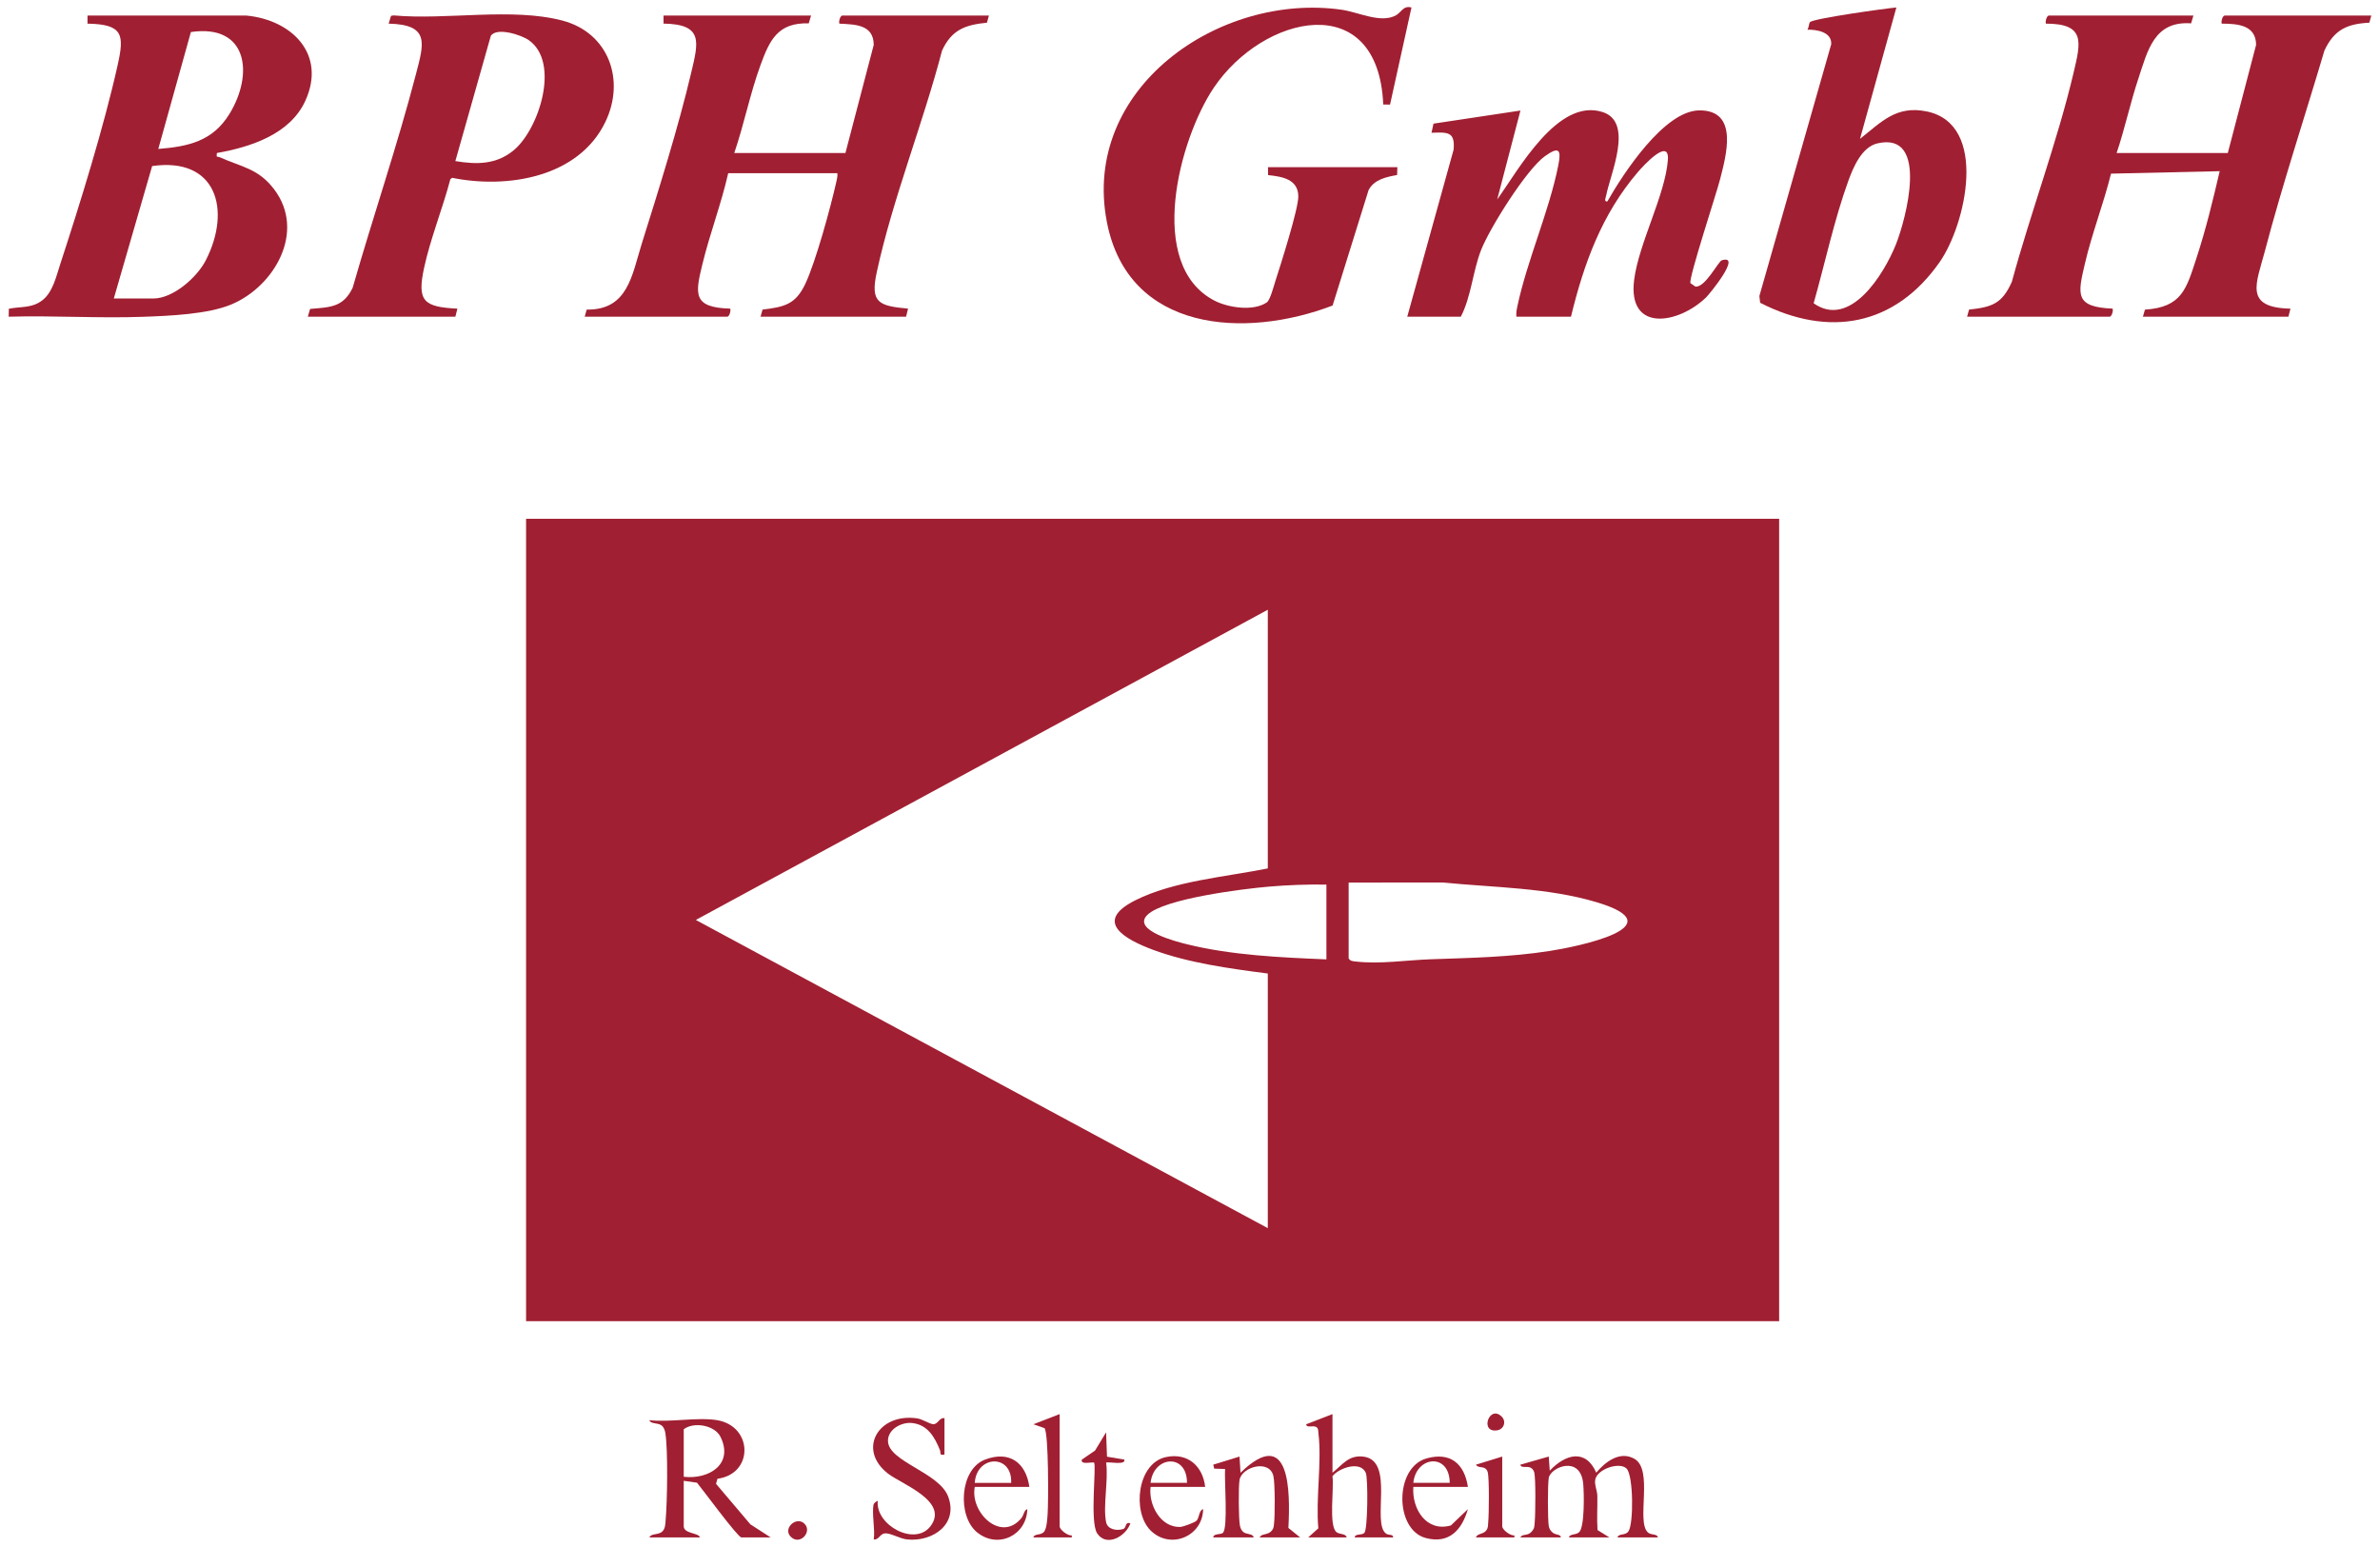 <?xml version="1.0" encoding="UTF-8"?> <svg xmlns="http://www.w3.org/2000/svg" xmlns:ooo="http://xml.openoffice.org/svg/export" xmlns:xlink="http://www.w3.org/1999/xlink" xmlns:presentation="http://sun.com/xmlns/staroffice/presentation" xmlns:smil="http://www.w3.org/2001/SMIL20/" xmlns:anim="urn:oasis:names:tc:opendocument:xmlns:animation:1.0" xmlns:svg="urn:oasis:names:tc:opendocument:xmlns:svg-compatible:1.0" version="1.2" width="1200mm" height="780mm" viewBox="0 0 120000 78000" preserveAspectRatio="xMidYMid" fill-rule="evenodd" stroke-width="28.222" stroke-linejoin="round" xml:space="preserve"> <defs class="ClipPathGroup"> <clipPath id="presentation_clip_path"> <rect x="0" y="0" width="120000" height="78000"></rect> </clipPath> <clipPath id="presentation_clip_path_shrink"> <rect x="120" y="78" width="119760" height="77844"></rect> </clipPath> </defs> <defs class="TextShapeIndex"> <g></g> </defs> <defs class="EmbeddedBulletChars"> <g id="bullet-char-template-57356" transform="scale(0,-0)"> <path d="M 580,1141 L 1163,571 580,0 -4,571 580,1141 Z"></path> </g> <g id="bullet-char-template-57354" transform="scale(0,-0)"> <path d="M 8,1128 L 1137,1128 1137,0 8,0 8,1128 Z"></path> </g> <g id="bullet-char-template-10146" transform="scale(0,-0)"> <path d="M 174,0 L 602,739 174,1481 1456,739 174,0 Z M 1358,739 L 309,1346 659,739 1358,739 Z"></path> </g> <g id="bullet-char-template-10132" transform="scale(0,-0)"> <path d="M 2015,739 L 1276,0 717,0 1260,543 174,543 174,936 1260,936 717,1481 1274,1481 2015,739 Z"></path> </g> <g id="bullet-char-template-10007" transform="scale(0,-0)"> <path d="M 0,-2 C -7,14 -16,27 -25,37 L 356,567 C 262,823 215,952 215,954 215,979 228,992 255,992 264,992 276,990 289,987 310,991 331,999 354,1012 L 381,999 492,748 772,1049 836,1024 860,1049 C 881,1039 901,1025 922,1006 886,937 835,863 770,784 769,783 710,716 594,584 L 774,223 C 774,196 753,168 711,139 L 727,119 C 717,90 699,76 672,76 641,76 570,178 457,381 L 164,-76 C 142,-110 111,-127 72,-127 30,-127 9,-110 8,-76 1,-67 -2,-52 -2,-32 -2,-23 -1,-13 0,-2 Z"></path> </g> <g id="bullet-char-template-10004" transform="scale(0,-0)"> <path d="M 285,-33 C 182,-33 111,30 74,156 52,228 41,333 41,471 41,549 55,616 82,672 116,743 169,778 240,778 293,778 328,747 346,684 L 369,508 C 377,444 397,411 428,410 L 1163,1116 C 1174,1127 1196,1133 1229,1133 1271,1133 1292,1118 1292,1087 L 1292,965 C 1292,929 1282,901 1262,881 L 442,47 C 390,-6 338,-33 285,-33 Z"></path> </g> <g id="bullet-char-template-9679" transform="scale(0,-0)"> <path d="M 813,0 C 632,0 489,54 383,161 276,268 223,411 223,592 223,773 276,916 383,1023 489,1130 632,1184 813,1184 992,1184 1136,1130 1245,1023 1353,916 1407,772 1407,592 1407,412 1353,268 1245,161 1136,54 992,0 813,0 Z"></path> </g> <g id="bullet-char-template-8226" transform="scale(0,-0)"> <path d="M 346,457 C 273,457 209,483 155,535 101,586 74,649 74,723 74,796 101,859 155,911 209,963 273,989 346,989 419,989 480,963 531,910 582,859 608,796 608,723 608,648 583,586 532,535 482,483 420,457 346,457 Z"></path> </g> <g id="bullet-char-template-8211" transform="scale(0,-0)"> <path d="M -4,459 L 1135,459 1135,606 -4,606 -4,459 Z"></path> </g> <g id="bullet-char-template-61548" transform="scale(0,-0)"> <path d="M 173,740 C 173,903 231,1043 346,1159 462,1274 601,1332 765,1332 928,1332 1067,1274 1183,1159 1299,1043 1357,903 1357,740 1357,577 1299,437 1183,322 1067,206 928,148 765,148 601,148 462,206 346,322 231,437 173,577 173,740 Z"></path> </g> </defs> <g> <g id="id2" class="Master_Slide"> <g id="bg-id2" class="Background"></g> <g id="bo-id2" class="BackgroundObjects"></g> </g> </g> <g class="SlideGroup"> <g> <g id="container-id1"> <g id="id1" class="Slide" clip-path="url(#presentation_clip_path)"> <g class="Page"> <g class="Group"> <g class="com.sun.star.drawing.ClosedBezierShape"> <g id="id3"> <rect class="BoundingBox" stroke="none" fill="none" x="26525" y="26157" width="63181" height="40457"></rect> <path fill="rgb(161,31,50)" stroke="none" d="M 89705,66613 L 26525,66613 26525,26157 89705,26157 89705,66613 Z M 63923,30743 L 35084,46384 63923,61924 63923,49085 C 62031,48840 59931,48555 58138,47890 56747,47373 55094,46477 57231,45399 59179,44416 61802,44214 63923,43786 L 63923,30743 Z M 67999,44499 L 67999,48321 C 68088,48466 68202,48461 68350,48479 69570,48622 70910,48410 72122,48367 74146,48296 76115,48262 78124,47950 79541,47731 84561,46708 80510,45492 78032,44748 75298,44751 72742,44495 L 67999,44499 Z M 66878,44601 C 65912,44586 64937,44622 63974,44704 62708,44812 58705,45304 57855,46125 57039,46913 59375,47492 59846,47609 62091,48165 64570,48275 66878,48372 L 66878,44601 Z "></path> </g> </g> <g class="com.sun.star.drawing.ClosedBezierShape"> <g id="id4"> <rect class="BoundingBox" stroke="none" fill="none" x="29481" y="784" width="20382" height="15186"></rect> <path fill="rgb(161,31,50)" stroke="none" d="M 40894,784 L 40777,1177 C 39228,1133 38810,2005 38345,3280 37819,4720 37518,6263 37022,7714 L 42627,7714 44054,2261 C 44044,1234 43128,1235 42321,1192 42279,1079 42365,784 42474,784 L 49862,784 49762,1144 C 48653,1255 47986,1503 47498,2549 46541,6219 45003,10042 44206,13726 43876,15252 44283,15425 45785,15561 L 45684,15968 38347,15968 38447,15610 C 39551,15475 40113,15354 40607,14305 41133,13191 41892,10408 42173,9146 42204,9008 42237,8876 42219,8733 L 36716,8733 C 36369,10271 35794,11768 35421,13297 35047,14825 34915,15508 36818,15561 36860,15675 36774,15968 36666,15968 L 29481,15968 29581,15610 C 31667,15640 31862,13868 32361,12276 33213,9563 34205,6406 34852,3660 35218,2117 35471,1219 33456,1190 L 33455,784 40894,784 Z "></path> </g> </g> <g class="com.sun.star.drawing.ClosedBezierShape"> <g id="id5"> <rect class="BoundingBox" stroke="none" fill="none" x="99181" y="784" width="20382" height="15186"></rect> <path fill="rgb(161,31,50)" stroke="none" d="M 110593,784 L 110476,1177 C 108610,1046 108287,2547 107815,3968 107406,5199 107135,6485 106721,7714 L 112326,7714 113753,2261 C 113743,1257 112822,1196 112020,1192 111978,1079 112064,784 112173,784 L 119562,784 119462,1144 C 118327,1203 117684,1508 117198,2549 116199,5921 115084,9284 114189,12685 113768,14285 113117,15514 115485,15562 L 115383,15968 108046,15968 108148,15612 C 110024,15492 110241,14549 110746,13013 111213,11593 111579,10088 111917,8631 L 106438,8755 C 106061,10277 105475,11771 105120,13297 104759,14847 104599,15480 106518,15561 106559,15675 106474,15968 106365,15968 L 99181,15968 99281,15610 C 100460,15482 100953,15301 101440,14203 102385,10717 103726,7163 104552,3660 104912,2135 105165,1189 103155,1192 103113,1079 103199,784 103307,784 L 110593,784 Z "></path> </g> </g> <g class="com.sun.star.drawing.ClosedBezierShape"> <g id="id6"> <rect class="BoundingBox" stroke="none" fill="none" x="438" y="783" width="15282" height="15217"></rect> <path fill="rgb(161,31,50)" stroke="none" d="M 12413,784 C 14709,996 16473,2731 15392,5088 14618,6775 12635,7414 10935,7715 10895,7977 10959,7873 11079,7928 12174,8424 13024,8484 13831,9557 15425,11679 13841,14426 11685,15342 10494,15848 8534,15925 7221,15973 4966,16056 2693,15902 438,15968 L 446,15568 C 1070,15441 1585,15552 2119,15152 2659,14749 2834,13941 3037,13319 4039,10254 5239,6394 5934,3274 6275,1745 6203,1223 4412,1192 L 4413,784 12413,784 Z M 7981,7510 C 9504,7387 10722,7120 11567,5747 12804,3734 12499,1197 9625,1615 L 7981,7510 Z M 5738,15051 L 7726,15051 C 8734,15051 9938,13983 10379,13119 11676,10584 10918,7905 7671,8373 L 5738,15051 Z "></path> </g> </g> <g class="com.sun.star.drawing.ClosedBezierShape"> <g id="id7"> <rect class="BoundingBox" stroke="none" fill="none" x="70954" y="5554" width="16201" height="10512"></rect> <path fill="rgb(161,31,50)" stroke="none" d="M 70954,15968 L 73291,7548 C 73377,6620 72972,6669 72177,6694 L 72277,6234 76661,5574 75489,10057 C 76567,8564 78542,4913 80812,5652 82389,6165 81187,8785 80986,9848 80966,9953 80852,10182 81042,10158 81845,8751 83908,5579 85679,5566 87692,5550 87028,7858 86721,9060 86539,9769 85149,13986 85230,14274 L 85478,14447 C 85963,14528 86637,13179 86812,13125 87853,12803 86199,14821 86026,14990 84651,16333 82054,16797 82394,14109 82627,12270 83968,9816 84095,8056 84178,6899 82838,8377 82575,8684 80763,10801 79857,13291 79209,15968 L 76458,15968 C 76438,15792 76468,15626 76504,15454 76994,13133 78104,10670 78568,8345 78721,7577 78635,7342 77894,7876 76958,8549 75111,11500 74676,12608 74256,13680 74184,14947 73655,15968 L 70954,15968 Z "></path> </g> </g> <g class="com.sun.star.drawing.ClosedBezierShape"> <g id="id8"> <rect class="BoundingBox" stroke="none" fill="none" x="55650" y="356" width="15519" height="15945"></rect> <path fill="rgb(161,31,50)" stroke="none" d="M 70455,8428 L 70443,8824 C 69904,8921 69290,9046 69006,9579 L 67190,15405 C 62782,17092 56890,16758 55810,11200 54499,4453 61471,-384 67639,490 68499,612 69624,1199 70389,769 70653,621 70752,267 71167,377 L 70086,5273 69743,5269 C 69494,-614 63688,730 61200,4422 59463,6999 57758,13351 61229,15155 61921,15515 63194,15710 63872,15247 64042,15131 64225,14420 64310,14156 64566,13360 65462,10556 65461,9905 65460,9033 64638,8901 63938,8829 L 63932,8428 70455,8428 Z "></path> </g> </g> <g class="com.sun.star.drawing.ClosedBezierShape"> <g id="id9"> <rect class="BoundingBox" stroke="none" fill="none" x="15520" y="725" width="15428" height="15245"></rect> <path fill="rgb(161,31,50)" stroke="none" d="M 15520,15968 L 15636,15576 C 16647,15489 17302,15500 17781,14510 18809,10919 20030,7354 20972,3740 21372,2202 21693,1238 19597,1192 L 19714,800 19847,777 C 22496,1021 25818,367 28361,1038 30690,1654 31543,4037 30520,6154 29169,8951 25575,9529 22801,8966 L 22707,9034 C 22321,10506 21695,12046 21379,13522 21023,15182 21358,15481 23062,15562 L 22960,15968 15520,15968 Z M 22959,8122 C 24047,8303 25037,8302 25916,7563 27186,6494 28253,3145 26662,2025 26285,1759 25043,1356 24747,1808 L 22959,8122 Z "></path> </g> </g> <g class="com.sun.star.drawing.ClosedBezierShape"> <g id="id10"> <rect class="BoundingBox" stroke="none" fill="none" x="88708" y="376" width="10441" height="15871"></rect> <path fill="rgb(161,31,50)" stroke="none" d="M 93782,7001 C 94861,6150 95607,5301 97149,5619 100275,6264 99121,11319 97800,13211 95546,16440 92209,17037 88747,15266 L 88708,14926 92330,2233 C 92366,1615 91614,1488 91130,1496 91204,1393 91205,1179 91258,1117 91414,934 95075,423 95615,377 L 93782,7001 Z M 93194,9116 C 92484,11069 92012,13293 91444,15291 93292,16597 94999,13806 95591,12327 96086,11089 97300,6626 94668,7227 93868,7409 93442,8436 93194,9116 Z "></path> </g> </g> <g class="com.sun.star.drawing.ClosedBezierShape"> <g id="id11"> <rect class="BoundingBox" stroke="none" fill="none" x="32741" y="71553" width="6116" height="5965"></rect> <path fill="rgb(161,31,50)" stroke="none" d="M 36174,74560 L 36103,74815 37834,76857 38856,77516 37379,77516 C 37201,77516 35417,75087 35143,74758 L 34474,74663 34474,76956 C 34474,77336 35244,77279 35289,77516 L 32741,77516 C 32839,77295 33206,77412 33402,77209 33548,77059 33544,76846 33561,76655 33645,75731 33685,73138 33550,72274 33526,72120 33480,71963 33348,71865 33161,71726 32807,71809 32741,71605 33772,71727 35172,71441 36156,71605 37967,71908 38017,74311 36174,74560 Z M 34474,74459 C 35732,74607 37005,73830 36330,72450 36039,71854 34978,71673 34474,72064 L 34474,74459 Z "></path> </g> </g> <g class="com.sun.star.drawing.ClosedBezierShape"> <g id="id12"> <rect class="BoundingBox" stroke="none" fill="none" x="76660" y="73410" width="6933" height="4108"></rect> <path fill="rgb(161,31,50)" stroke="none" d="M 76660,77516 C 76760,77311 77012,77474 77230,77220 77381,77043 77360,76967 77380,76758 77418,76360 77440,74519 77353,74224 77327,74134 77256,74040 77171,73999 76986,73909 76673,74040 76661,73848 L 78088,73440 78139,74152 C 78915,73328 79943,73020 80483,74252 80934,73711 81674,73136 82407,73553 83380,74105 82489,76705 83082,77261 83250,77419 83555,77320 83591,77516 L 81553,77516 C 81614,77301 81952,77439 82109,77207 82371,76822 82359,74400 82014,74048 81662,73689 80517,74068 80430,74617 80388,74880 80532,75150 80538,75422 80550,75997 80506,76573 80548,77146 L 81145,77516 79107,77516 C 79147,77327 79435,77410 79614,77259 79906,77012 79869,75262 79826,74810 79687,73354 78194,73969 78090,74511 78030,74825 78032,76635 78091,76953 78116,77088 78180,77184 78282,77271 78446,77411 78685,77345 78700,77516 L 76660,77516 Z "></path> </g> </g> <g class="com.sun.star.drawing.ClosedBezierShape"> <g id="id13"> <rect class="BoundingBox" stroke="none" fill="none" x="44017" y="71483" width="3910" height="6150"></rect> <path fill="rgb(161,31,50)" stroke="none" d="M 44256,75682 C 44143,76904 46124,77978 46910,76959 47881,75698 45457,74829 44774,74300 43212,73089 44275,71232 46236,71513 46520,71554 46891,71811 47063,71808 47305,71804 47362,71460 47621,71505 L 47620,73338 C 47331,73390 47453,73268 47391,73114 47132,72471 46784,71838 45992,71749 45447,71688 44752,72075 44772,72665 44808,73703 47337,74233 47803,75449 48336,76841 47039,77752 45735,77619 45377,77583 44887,77285 44617,77312 44360,77337 44317,77651 44053,77619 44136,77125 43941,76275 44053,75835 44063,75795 44233,75651 44256,75682 Z "></path> </g> </g> <g class="com.sun.star.drawing.ClosedBezierShape"> <g id="id14"> <rect class="BoundingBox" stroke="none" fill="none" x="65860" y="71299" width="4384" height="6218"></rect> <path fill="rgb(161,31,50)" stroke="none" d="M 67184,71299 L 67184,74255 C 67699,73844 68001,73347 68755,73445 70333,73650 69154,76764 69878,77320 70018,77426 70254,77341 70242,77516 L 68305,77516 C 68319,77315 68652,77424 68791,77289 68965,77120 68983,74532 68863,74258 68591,73639 67517,74008 67182,74430 67277,74999 66973,76944 67393,77256 67546,77370 67868,77320 67897,77516 L 65961,77516 66471,77058 C 66332,75553 66655,73726 66475,72263 66462,72155 66479,72028 66375,71956 66214,71844 65868,72023 65860,71811 L 67184,71299 Z "></path> </g> </g> <g class="com.sun.star.drawing.ClosedBezierShape"> <g id="id15"> <rect class="BoundingBox" stroke="none" fill="none" x="61172" y="73407" width="4383" height="4111"></rect> <path fill="rgb(161,31,50)" stroke="none" d="M 61172,77517 C 61181,77309 61543,77386 61656,77289 61929,77055 61724,74580 61769,74067 L 61221,74049 61172,73849 62496,73441 62547,74255 C 65058,71821 65060,75220 64961,77039 L 65554,77517 63515,77517 C 63589,77321 63894,77402 64082,77218 64210,77091 64211,77027 64234,76860 64288,76453 64289,74802 64207,74430 64017,73566 62626,73945 62499,74614 62438,74933 62449,76620 62519,76935 62546,77059 62600,77179 62705,77257 62859,77371 63181,77321 63210,77517 L 61172,77517 Z "></path> </g> </g> <g class="com.sun.star.drawing.ClosedBezierShape"> <g id="id16"> <rect class="BoundingBox" stroke="none" fill="none" x="57461" y="73419" width="3306" height="4214"></rect> <path fill="rgb(161,31,50)" stroke="none" d="M 58013,74969 C 57900,75856 58500,77009 59493,76990 59641,76988 60234,76769 60330,76673 60472,76531 60450,76146 60662,76090 60643,77472 59003,78153 58009,77163 57076,76233 57333,73765 58801,73463 59893,73238 60645,73922 60765,74969 L 58013,74969 Z M 59848,74765 C 59852,73253 58156,73405 58013,74765 L 59848,74765 Z "></path> </g> </g> <g class="com.sun.star.drawing.ClosedBezierShape"> <g id="id17"> <rect class="BoundingBox" stroke="none" fill="none" x="70706" y="73440" width="3307" height="4182"></rect> <path fill="rgb(161,31,50)" stroke="none" d="M 71260,74969 C 71181,76089 71922,77262 73153,76913 L 74012,76091 C 73711,77134 73069,77859 71891,77548 70314,77134 70302,73998 71918,73536 73119,73194 73834,73793 74012,74969 L 71260,74969 Z M 73095,74765 C 73083,73236 71403,73407 71260,74765 L 73095,74765 Z "></path> </g> </g> <g class="com.sun.star.drawing.ClosedBezierShape"> <g id="id18"> <rect class="BoundingBox" stroke="none" fill="none" x="48595" y="73437" width="3307" height="4200"></rect> <path fill="rgb(161,31,50)" stroke="none" d="M 49148,74971 C 48900,76259 50465,77783 51492,76551 51627,76390 51629,76134 51798,76092 51766,77408 50315,78123 49258,77255 48265,76441 48379,74089 49660,73596 50879,73127 51726,73730 51901,74971 L 49148,74971 Z M 50983,74767 C 51046,73293 49237,73360 49148,74767 L 50983,74767 Z "></path> </g> </g> <g class="com.sun.star.drawing.ClosedBezierShape"> <g id="id19"> <rect class="BoundingBox" stroke="none" fill="none" x="52102" y="71299" width="1939" height="6219"></rect> <path fill="rgb(161,31,50)" stroke="none" d="M 53428,71299 L 53428,76956 C 53428,77130 53833,77439 54039,77416 L 54040,77516 52102,77516 C 52163,77301 52501,77439 52659,77207 52779,77032 52805,76575 52821,76349 52864,75760 52876,72304 52667,72009 L 52103,71811 53428,71299 Z "></path> </g> </g> <g class="com.sun.star.drawing.ClosedBezierShape"> <g id="id20"> <rect class="BoundingBox" stroke="none" fill="none" x="54539" y="72217" width="2458" height="5428"></rect> <path fill="rgb(161,31,50)" stroke="none" d="M 56627,77094 C 56819,77032 56699,76716 56995,76804 56770,77469 55781,78025 55317,77308 54938,76721 55295,73879 55160,73744 55075,73700 54462,73877 54547,73593 L 55213,73137 55770,72217 55815,73446 56690,73593 C 56775,73893 55895,73687 55771,73745 55895,74612 55604,75950 55771,76752 55847,77119 56311,77197 56627,77094 Z "></path> </g> </g> <g class="com.sun.star.drawing.ClosedBezierShape"> <g id="id21"> <rect class="BoundingBox" stroke="none" fill="none" x="74419" y="73438" width="1938" height="4079"></rect> <path fill="rgb(161,31,50)" stroke="none" d="M 75743,73439 L 75743,76956 C 75743,77130 76149,77439 76355,77416 L 76356,77516 74419,77516 C 74471,77316 74799,77358 74936,77167 75045,77016 75020,76920 75036,76758 75075,76369 75095,74512 75010,74224 74901,73854 74545,74075 74419,73848 L 75743,73439 Z "></path> </g> </g> <g class="com.sun.star.drawing.ClosedBezierShape"> <g id="id22"> <rect class="BoundingBox" stroke="none" fill="none" x="39742" y="76698" width="953" height="936"></rect> <path fill="rgb(161,31,50)" stroke="none" d="M 39917,77526 C 39403,77110 40143,76407 40564,76828 40955,77219 40374,77896 39917,77526 Z "></path> </g> </g> <g class="com.sun.star.drawing.ClosedBezierShape"> <g id="id23"> <rect class="BoundingBox" stroke="none" fill="none" x="74998" y="71270" width="845" height="859"></rect> <path fill="rgb(161,31,50)" stroke="none" d="M 75484,72118 C 74588,72256 75089,70800 75718,71428 75955,71664 75838,72064 75484,72118 Z "></path> </g> </g> </g> </g> </g> </g> </g> </g> </svg> 